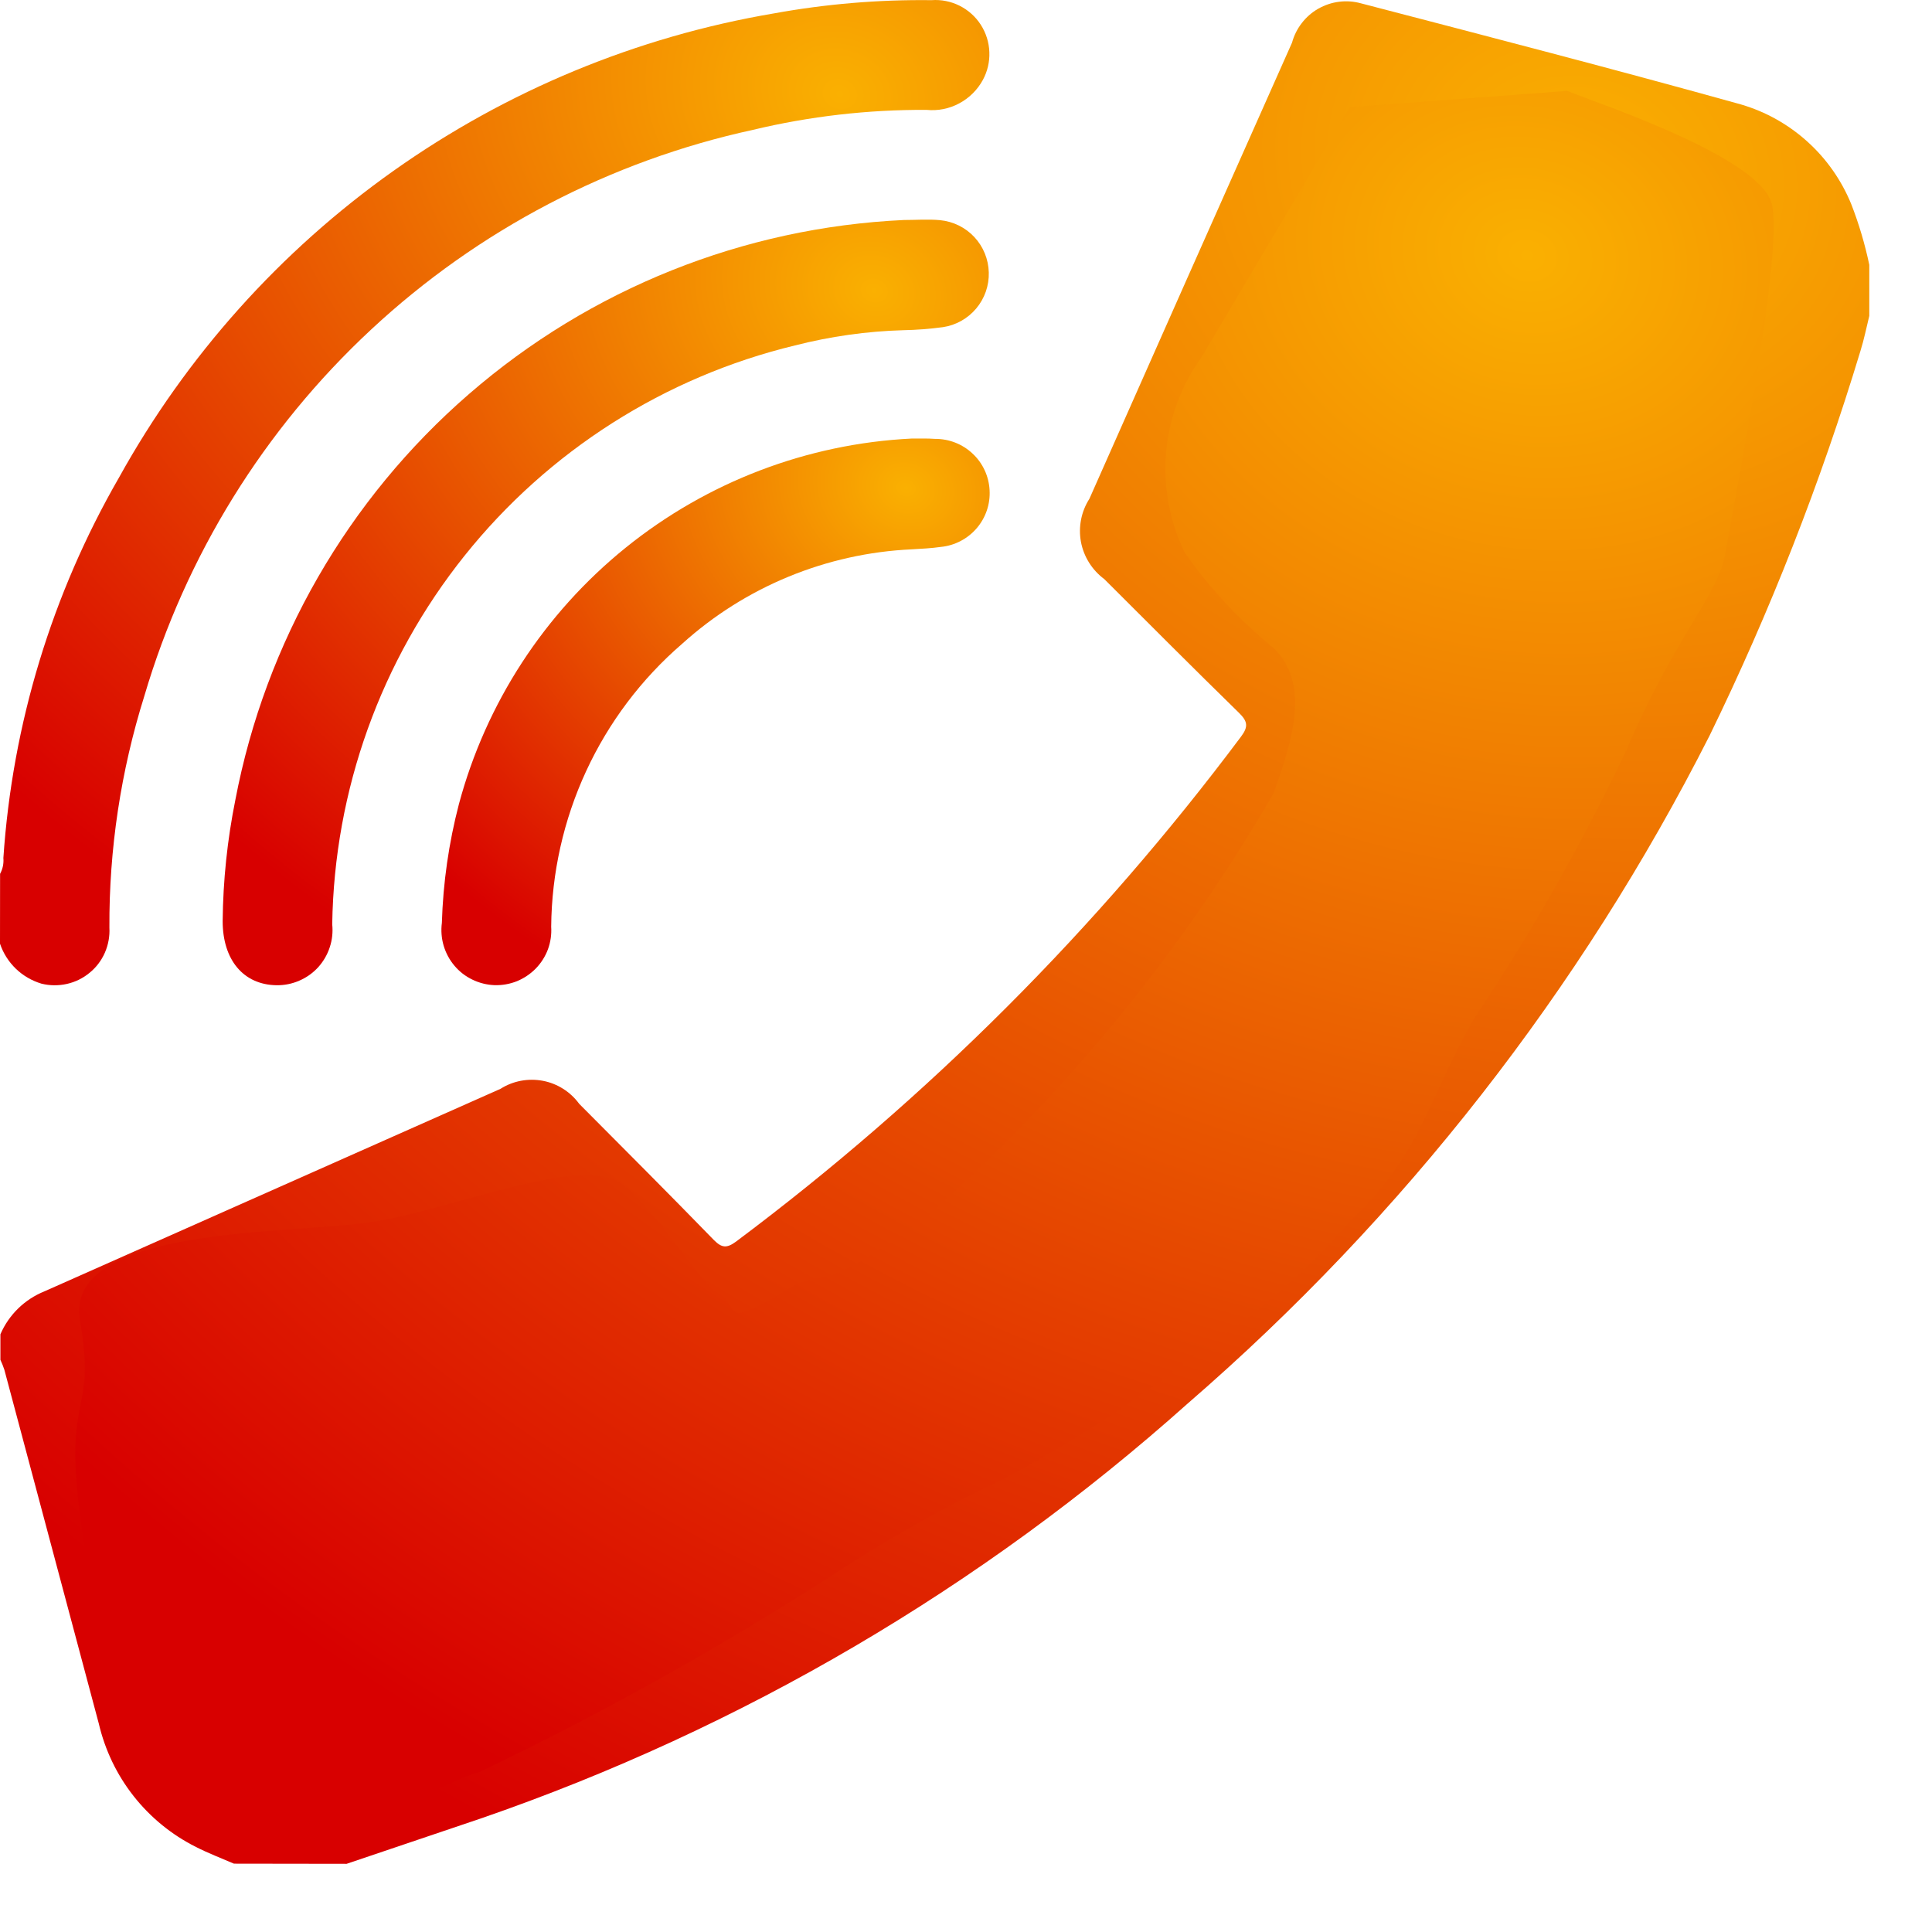 <svg width="24" height="24" viewBox="0 0 24 24" fill="none" xmlns="http://www.w3.org/2000/svg">
<path d="M4.306 23.153C4.861 22.966 5.415 22.778 5.969 22.591C9.211 21.473 12.197 19.72 14.754 17.435C17.434 15.116 19.636 12.297 21.238 9.136C21.989 7.596 22.615 5.999 23.111 4.36C23.156 4.217 23.185 4.07 23.221 3.924V3.29C23.167 3.033 23.092 2.78 22.997 2.536C22.876 2.24 22.691 1.975 22.454 1.761C22.217 1.546 21.935 1.388 21.629 1.298C20.06 0.861 18.482 0.452 16.905 0.041C16.817 0.017 16.725 0.01 16.634 0.022C16.544 0.033 16.456 0.063 16.376 0.108C16.297 0.153 16.227 0.214 16.171 0.287C16.115 0.359 16.074 0.442 16.05 0.53C15.614 1.508 15.179 2.487 14.744 3.466C14.34 4.376 13.936 5.286 13.533 6.196C13.431 6.355 13.394 6.546 13.428 6.732C13.463 6.917 13.567 7.082 13.718 7.194C14.275 7.75 14.829 8.306 15.391 8.855C15.498 8.96 15.51 9.026 15.417 9.15C13.637 11.53 11.524 13.643 9.144 15.423C9.031 15.506 8.969 15.506 8.868 15.404C8.315 14.835 7.754 14.274 7.195 13.712C7.086 13.563 6.924 13.46 6.743 13.426C6.561 13.392 6.373 13.427 6.217 13.526C4.329 14.365 2.44 15.204 0.551 16.042C0.306 16.141 0.11 16.332 0.005 16.575V16.892C0.024 16.932 0.04 16.974 0.054 17.015C0.446 18.48 0.837 19.945 1.227 21.41C1.304 21.739 1.451 22.047 1.66 22.312C1.869 22.577 2.133 22.793 2.435 22.944C2.588 23.022 2.749 23.083 2.906 23.151L4.306 23.153ZM3.747 21.848C3.484 21.895 3.212 21.841 2.988 21.696C2.764 21.55 2.603 21.325 2.54 21.065C2.201 19.812 1.873 18.556 1.531 17.305C1.49 17.152 1.526 17.096 1.661 17.037C3.202 16.357 4.739 15.672 6.273 14.984C6.326 14.951 6.389 14.94 6.451 14.952C6.512 14.964 6.566 14.999 6.603 15.05C7.191 15.648 7.785 16.24 8.384 16.828C8.442 16.899 8.514 16.957 8.595 17C8.675 17.043 8.764 17.069 8.855 17.077C8.946 17.086 9.038 17.076 9.125 17.049C9.212 17.021 9.293 16.977 9.363 16.918C9.688 16.696 10.018 16.481 10.326 16.238C12.834 14.309 15.039 12.016 16.87 9.435C16.943 9.36 16.999 9.27 17.035 9.171C17.07 9.072 17.084 8.966 17.074 8.862C17.065 8.757 17.034 8.656 16.982 8.564C16.93 8.473 16.859 8.394 16.774 8.332C16.192 7.749 15.61 7.166 15.027 6.585C14.984 6.555 14.954 6.511 14.943 6.461C14.932 6.411 14.939 6.358 14.965 6.313C15.659 4.764 16.348 3.213 17.033 1.659C17.095 1.521 17.16 1.508 17.293 1.546C17.714 1.666 18.138 1.772 18.561 1.883C19.378 2.098 20.197 2.31 21.013 2.527C21.284 2.579 21.524 2.735 21.68 2.963C21.837 3.19 21.897 3.469 21.849 3.741C21.834 3.853 21.809 3.963 21.776 4.071C20.566 8.282 18.292 12.111 15.172 15.187C12.366 18.069 8.899 20.222 5.072 21.46C4.643 21.63 4.199 21.759 3.747 21.848Z" fill="url(#paint0_radial_803_2662)"/>
<path d="M0 11.723C0.04 11.841 0.107 11.947 0.197 12.034C0.286 12.12 0.395 12.183 0.514 12.219C0.617 12.245 0.725 12.246 0.829 12.223C0.933 12.2 1.03 12.153 1.112 12.085C1.195 12.018 1.26 11.932 1.303 11.834C1.345 11.737 1.365 11.631 1.359 11.524C1.354 10.548 1.501 9.577 1.793 8.646C2.307 6.903 3.28 5.331 4.61 4.094C5.94 2.856 7.579 1.999 9.354 1.613C10.06 1.444 10.784 1.361 11.51 1.365C11.651 1.379 11.792 1.351 11.916 1.284C12.04 1.218 12.143 1.116 12.21 0.992C12.267 0.886 12.295 0.767 12.29 0.647C12.286 0.526 12.249 0.41 12.184 0.308C12.119 0.207 12.028 0.125 11.92 0.071C11.812 0.017 11.692 -0.007 11.572 0.002C10.915 -0.006 10.258 0.049 9.611 0.167C7.909 0.456 6.295 1.125 4.887 2.123C3.479 3.121 2.314 4.423 1.478 5.933C0.645 7.378 0.154 8.994 0.042 10.658C0.048 10.726 0.034 10.795 0.001 10.855L0 11.723Z" fill="url(#paint1_radial_803_2662)"/>
<path d="M11.227 2.733C9.236 2.826 7.333 3.587 5.827 4.894C4.32 6.2 3.298 7.976 2.924 9.935C2.824 10.431 2.771 10.936 2.766 11.442C2.766 11.923 3.023 12.234 3.437 12.239C3.534 12.24 3.629 12.221 3.718 12.182C3.807 12.144 3.887 12.087 3.952 12.016C4.017 11.944 4.066 11.86 4.096 11.768C4.127 11.676 4.137 11.578 4.127 11.482C4.152 9.816 4.73 8.205 5.771 6.903C6.812 5.601 8.256 4.682 9.876 4.291C10.315 4.179 10.765 4.115 11.218 4.102C11.384 4.099 11.549 4.086 11.714 4.064C11.875 4.04 12.022 3.957 12.127 3.832C12.232 3.707 12.288 3.547 12.283 3.384C12.279 3.221 12.215 3.064 12.104 2.945C11.992 2.825 11.841 2.751 11.678 2.735C11.53 2.721 11.379 2.733 11.227 2.733Z" fill="url(#paint2_radial_803_2662)"/>
<path d="M11.321 5.448C10.025 5.513 8.782 5.988 7.772 6.804C6.763 7.619 6.037 8.734 5.701 9.988C5.575 10.471 5.504 10.966 5.489 11.465C5.477 11.559 5.484 11.655 5.511 11.747C5.538 11.838 5.583 11.923 5.645 11.996C5.706 12.069 5.782 12.128 5.868 12.169C5.954 12.211 6.047 12.234 6.142 12.238C6.238 12.241 6.333 12.224 6.421 12.189C6.509 12.153 6.589 12.099 6.656 12.031C6.722 11.963 6.774 11.881 6.807 11.792C6.84 11.702 6.853 11.607 6.847 11.512C6.853 10.844 7.001 10.186 7.281 9.58C7.561 8.974 7.967 8.435 8.472 7.999C9.258 7.288 10.267 6.873 11.326 6.824C11.447 6.817 11.568 6.811 11.688 6.794C11.86 6.777 12.019 6.694 12.132 6.563C12.245 6.432 12.303 6.262 12.293 6.089C12.284 5.916 12.209 5.753 12.082 5.635C11.956 5.516 11.789 5.451 11.616 5.452C11.518 5.445 11.42 5.448 11.321 5.448Z" fill="url(#paint3_radial_803_2662)"/>
<path d="M16.767 1.331L17.009 1.313L18.014 1.238L19.466 1.129C19.879 1.294 21.839 1.945 22.006 2.521C22.173 3.097 21.521 6.332 21.435 6.864C21.348 7.395 20.817 7.881 20.204 9.318C19.658 10.469 19.029 11.579 18.321 12.639C17.709 13.702 17.672 14.314 16.767 15.175C16.232 15.795 15.61 16.334 14.919 16.774C14.151 17.38 13.329 17.915 12.464 18.373C11.713 18.729 10.987 19.138 10.293 19.598C8.898 20.492 7.449 21.299 5.953 22.014C5.375 22.179 5.169 22.546 4.146 22.344C3.124 22.143 1.776 22.509 1.529 21.362C1.287 20.53 1.108 19.68 0.994 18.821C0.791 17.267 1.2 17.596 0.994 16.407C0.787 15.217 3.62 15.339 4.642 15.177C5.664 15.014 7.26 14.317 7.75 14.726C8.241 15.136 8.691 15.951 8.939 16.077C9.187 16.204 8.943 16.528 9.682 16.077C10.421 15.627 9.921 16.242 11.439 15.177C13.182 13.654 14.663 11.855 15.822 9.852C16.069 9.158 16.271 8.495 15.822 8.05C15.4 7.709 15.028 7.31 14.718 6.865C14.53 6.481 14.45 6.054 14.485 5.628C14.521 5.202 14.671 4.793 14.92 4.446" fill="url(#paint4_radial_803_2662)"/>
<defs>
<radialGradient id="paint0_radial_803_2662" cx="0" cy="0" r="1" gradientUnits="userSpaceOnUse" gradientTransform="translate(19.747 2.152) rotate(106.494) scale(24.405 28.755)">
<stop stop-color="#FAB001"/>
<stop offset="1" stop-color="#D80000"/>
</radialGradient>
<radialGradient id="paint1_radial_803_2662" cx="0" cy="0" r="1" gradientUnits="userSpaceOnUse" gradientTransform="translate(10.452 1.13) rotate(106.505) scale(12.911 15.222)">
<stop stop-color="#FAB001"/>
<stop offset="1" stop-color="#D80000"/>
</radialGradient>
<radialGradient id="paint2_radial_803_2662" cx="0" cy="0" r="1" gradientUnits="userSpaceOnUse" gradientTransform="translate(10.859 3.606) rotate(106.452) scale(10.03 11.791)">
<stop stop-color="#FAB001"/>
<stop offset="1" stop-color="#D80000"/>
</radialGradient>
<radialGradient id="paint3_radial_803_2662" cx="0" cy="0" r="1" gradientUnits="userSpaceOnUse" gradientTransform="translate(11.275 6.074) rotate(106.486) scale(7.163 8.436)">
<stop stop-color="#FAB001"/>
<stop offset="1" stop-color="#D80000"/>
</radialGradient>
<radialGradient id="paint4_radial_803_2662" cx="0" cy="0" r="1" gradientUnits="userSpaceOnUse" gradientTransform="translate(18.876 3.092) rotate(106.311) scale(22.419 26.155)">
<stop stop-color="#FAB001"/>
<stop offset="1" stop-color="#D80000"/>
</radialGradient>
</defs>
</svg>
